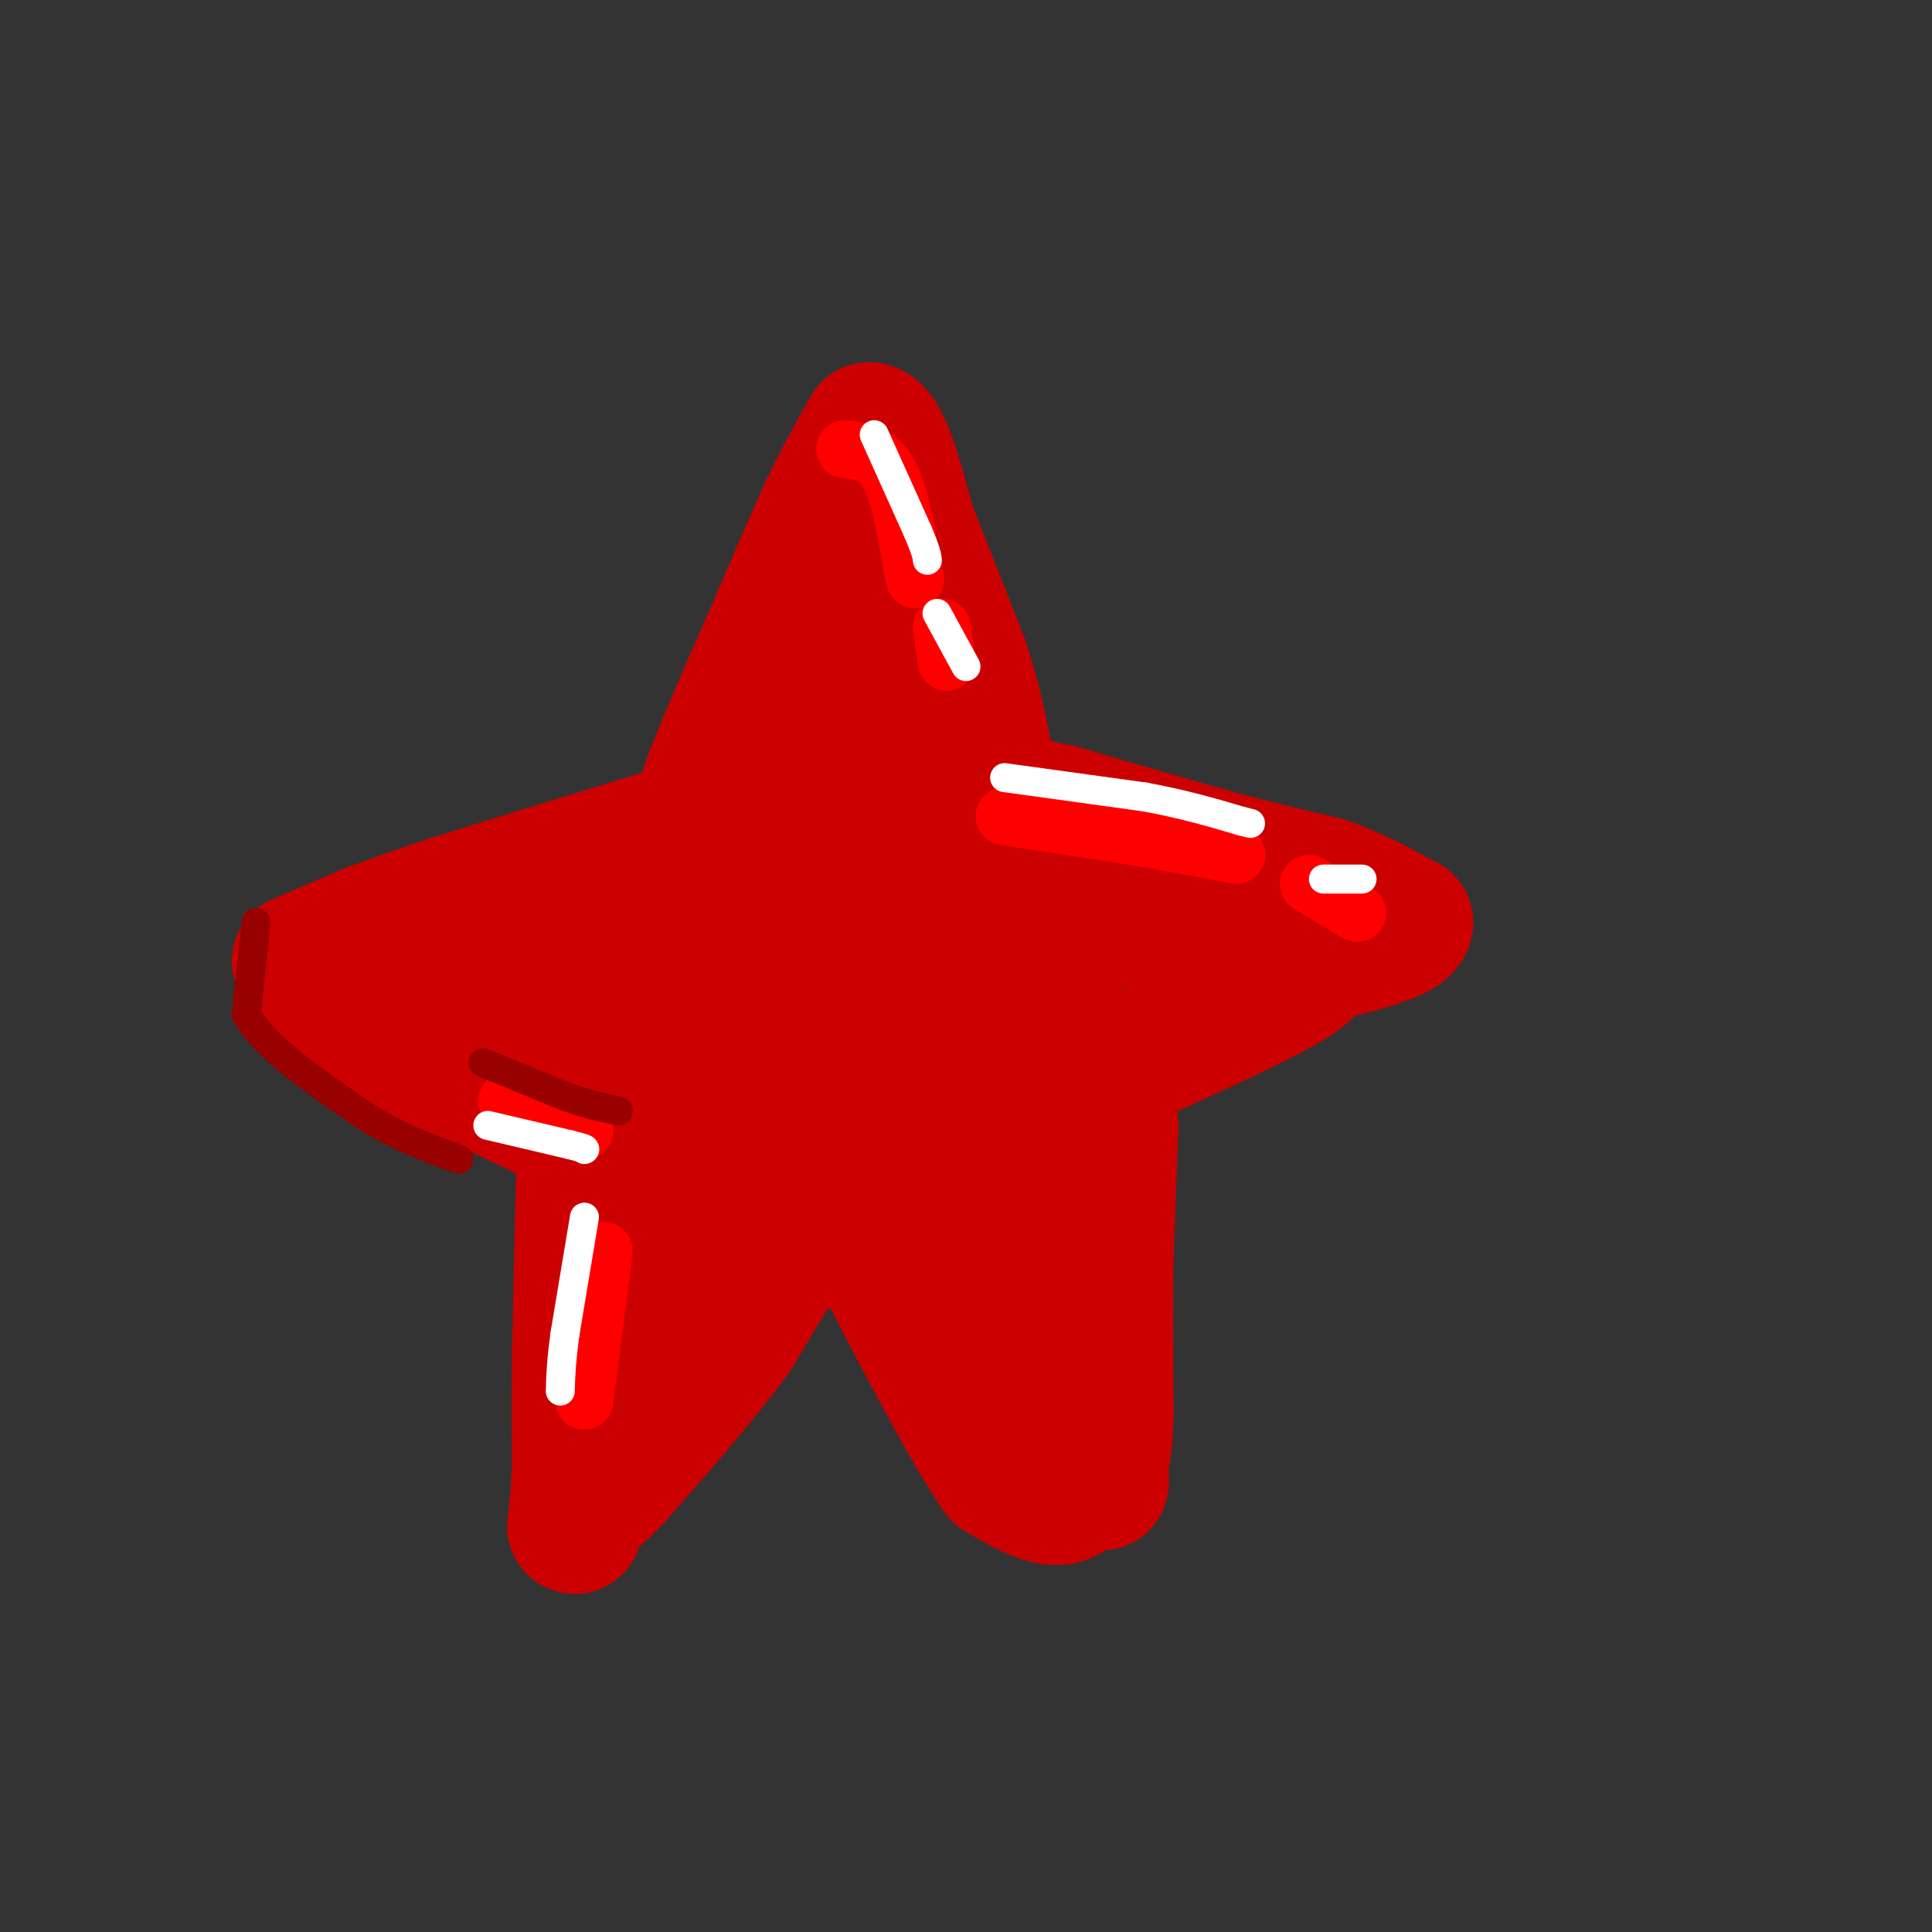 <svg viewBox='0 0 400 400' version='1.1' xmlns='http://www.w3.org/2000/svg' xmlns:xlink='http://www.w3.org/1999/xlink'><rect x="0" y="0" width="400" height="400" fill="#333333" stroke="none"/><g fill='none' stroke='#cc0000' stroke-width='28' stroke-linecap='round' stroke-linejoin='round'><path d='M151,182c0.000,0.000 4.000,-12.000 4,-12'/><path d='M155,170c3.500,-5.667 10.250,-13.833 17,-22'/><path d='M178,138c0.000,0.000 0.000,-1.000 0,-1'/><path d='M149,176c0.000,0.000 10.000,-23.000 10,-23'/><path d='M159,153c4.500,-8.667 10.750,-18.833 17,-29'/><path d='M176,124c4.467,-5.178 7.133,-3.622 9,-2c1.867,1.622 2.933,3.311 4,5'/><path d='M189,127c2.000,6.500 5.000,20.250 8,34'/><path d='M197,161c2.333,9.667 4.167,16.833 6,24'/><path d='M203,185c1.500,4.333 2.250,3.167 3,2'/><path d='M206,187c3.500,0.667 10.750,1.333 18,2'/><path d='M224,189c9.667,1.333 24.833,3.667 40,6'/><path d='M264,195c8.089,1.956 8.311,3.844 6,6c-2.311,2.156 -7.156,4.578 -12,7'/><path d='M258,208c-8.500,4.167 -23.750,11.083 -39,18'/><path d='M219,226c-8.167,3.667 -9.083,3.833 -10,4'/><path d='M209,230c-1.500,3.167 -0.250,9.083 1,15'/><path d='M210,245c1.500,9.167 4.750,24.583 8,40'/><path d='M218,285c2.167,9.833 3.583,14.417 5,19'/><path d='M223,304c0.156,4.511 -1.956,6.289 -5,6c-3.044,-0.289 -7.022,-2.644 -11,-5'/><path d='M207,305c-6.333,-9.000 -16.667,-29.000 -27,-49'/><path d='M180,256c-4.867,-9.578 -3.533,-9.022 -4,-9c-0.467,0.022 -2.733,-0.489 -5,-1'/><path d='M171,246c-4.000,4.833 -11.500,17.417 -19,30'/><path d='M152,276c-7.333,10.000 -16.167,20.000 -25,30'/><path d='M127,306c-4.905,5.286 -4.667,3.500 -5,3c-0.333,-0.500 -1.238,0.286 -1,-3c0.238,-3.286 1.619,-10.643 3,-18'/><path d='M124,288c4.500,-10.333 14.250,-27.167 24,-44'/><path d='M148,244c4.667,-9.333 4.333,-10.667 4,-12'/><path d='M152,232c-0.800,-1.333 -4.800,1.333 -10,1c-5.200,-0.333 -11.600,-3.667 -18,-7'/><path d='M124,226c-7.500,-1.667 -17.250,-2.333 -27,-3'/><path d='M97,223c-7.000,-1.333 -11.000,-3.167 -15,-5'/><path d='M147,185c0.000,0.000 -36.000,8.000 -36,8'/><path d='M111,193c-10.833,3.000 -19.917,6.500 -29,10'/><path d='M82,203c1.400,3.422 19.400,6.978 35,9c15.600,2.022 28.800,2.511 42,3'/><path d='M159,215c9.500,-6.000 12.250,-22.500 15,-39'/><path d='M174,176c2.525,-5.064 1.337,1.777 -5,9c-6.337,7.223 -17.821,14.829 -26,19c-8.179,4.171 -13.051,4.906 -13,5c0.051,0.094 5.026,-0.453 10,-1'/><path d='M140,208c6.400,-6.156 17.400,-21.044 24,-28c6.600,-6.956 8.800,-5.978 11,-5'/><path d='M175,175c3.155,-0.452 5.542,0.917 7,-3c1.458,-3.917 1.988,-13.119 1,-7c-0.988,6.119 -3.494,27.560 -6,49'/><path d='M177,214c-2.889,19.222 -7.111,42.778 -6,43c1.111,0.222 7.556,-22.889 14,-46'/><path d='M185,211c3.867,-13.156 6.533,-23.044 8,-17c1.467,6.044 1.733,28.022 2,50'/><path d='M195,244c0.298,13.524 0.042,22.333 1,14c0.958,-8.333 3.131,-33.810 6,-46c2.869,-12.190 6.435,-11.095 10,-10'/><path d='M212,202c2.978,-1.556 5.422,-0.444 6,1c0.578,1.444 -0.711,3.222 -2,5'/><path d='M139,246c0.000,0.000 -15.000,-10.000 -15,-10'/><path d='M124,236c-8.667,-4.667 -22.833,-11.333 -37,-18'/><path d='M87,218c-9.500,-4.667 -14.750,-7.333 -20,-10'/><path d='M67,208c-3.667,-1.667 -2.833,-0.833 -2,0'/><path d='M121,235c0.000,0.000 -1.000,45.000 -1,45'/><path d='M120,280c-0.167,11.333 -0.083,17.167 0,23'/><path d='M120,303c-0.167,6.000 -0.583,9.500 -1,13'/><path d='M230,233c0.000,0.000 -1.000,26.000 -1,26'/><path d='M229,259c-0.167,9.833 -0.083,21.417 0,33'/><path d='M229,292c-0.167,7.167 -0.583,8.583 -1,10'/><path d='M228,302c0.000,0.000 0.000,5.000 0,5'/><path d='M62,199c0.000,0.000 14.000,-6.000 14,-6'/><path d='M76,193c5.167,-2.000 11.083,-4.000 17,-6'/><path d='M93,187c12.000,-3.833 33.500,-10.417 55,-17'/><path d='M148,170c8.833,-3.667 3.417,-4.333 -2,-5'/><path d='M146,165c2.167,-6.833 8.583,-21.417 15,-36'/><path d='M161,129c4.167,-9.833 7.083,-16.417 10,-23'/><path d='M171,106c3.167,-6.667 6.083,-11.833 9,-17'/><path d='M180,89c2.833,0.500 5.417,10.250 8,20'/><path d='M188,109c3.167,8.000 7.083,18.000 11,28'/><path d='M199,137c2.667,8.000 3.833,14.000 5,20'/><path d='M204,157c1.833,4.667 3.917,6.333 6,8'/><path d='M210,165c2.500,1.833 5.750,2.417 9,3'/><path d='M219,168c6.667,2.000 18.833,5.500 31,9'/><path d='M250,177c9.167,2.500 16.583,4.250 24,6'/><path d='M274,183c6.833,2.333 11.917,5.167 17,8'/><path d='M291,191c-0.333,2.500 -9.667,4.750 -19,7'/><path d='M272,198c-3.500,1.333 -2.750,1.167 -2,1'/></g>
<g fill='none' stroke='#ff0000' stroke-width='12' stroke-linecap='round' stroke-linejoin='round'><path d='M208,169c0.000,0.000 26.000,4.000 26,4'/><path d='M234,173c8.000,1.333 15.000,2.667 22,4'/><path d='M271,183c0.000,0.000 10.000,6.000 10,6'/><path d='M175,93c3.333,0.417 6.667,0.833 9,5c2.333,4.167 3.667,12.083 5,20'/><path d='M189,118c0.833,3.333 0.417,1.667 0,0'/><path d='M195,130c0.000,0.000 1.000,7.000 1,7'/><path d='M125,259c0.000,0.000 -4.000,31.000 -4,31'/><path d='M121,234c0.000,0.000 -16.000,-6.000 -16,-6'/></g>
<g fill='none' stroke='#ffffff' stroke-width='6' stroke-linecap='round' stroke-linejoin='round'><path d='M101,233c0.000,0.000 17.000,4.000 17,4'/><path d='M118,237c3.333,0.833 3.167,0.917 3,1'/><path d='M121,252c0.000,0.000 -4.000,24.000 -4,24'/><path d='M117,276c-0.833,6.000 -0.917,9.000 -1,12'/><path d='M208,161c0.000,0.000 29.000,4.000 29,4'/><path d='M237,165c8.167,1.500 14.083,3.250 20,5'/><path d='M257,170c3.333,0.833 1.667,0.417 0,0'/><path d='M274,182c0.000,0.000 8.000,0.000 8,0'/><path d='M181,90c0.000,0.000 9.000,20.000 9,20'/><path d='M190,110c1.833,4.333 1.917,5.167 2,6'/><path d='M194,127c0.000,0.000 6.000,11.000 6,11'/></g>
<g fill='none' stroke='#990000' stroke-width='6' stroke-linecap='round' stroke-linejoin='round'><path d='M100,220c0.000,0.000 17.000,7.000 17,7'/><path d='M117,227c4.667,1.667 7.833,2.333 11,3'/><path d='M53,191c0.000,0.000 -2.000,19.000 -2,19'/><path d='M51,210c3.500,6.500 13.250,13.250 23,20'/><path d='M74,230c7.333,5.000 14.167,7.500 21,10'/></g>
</svg>